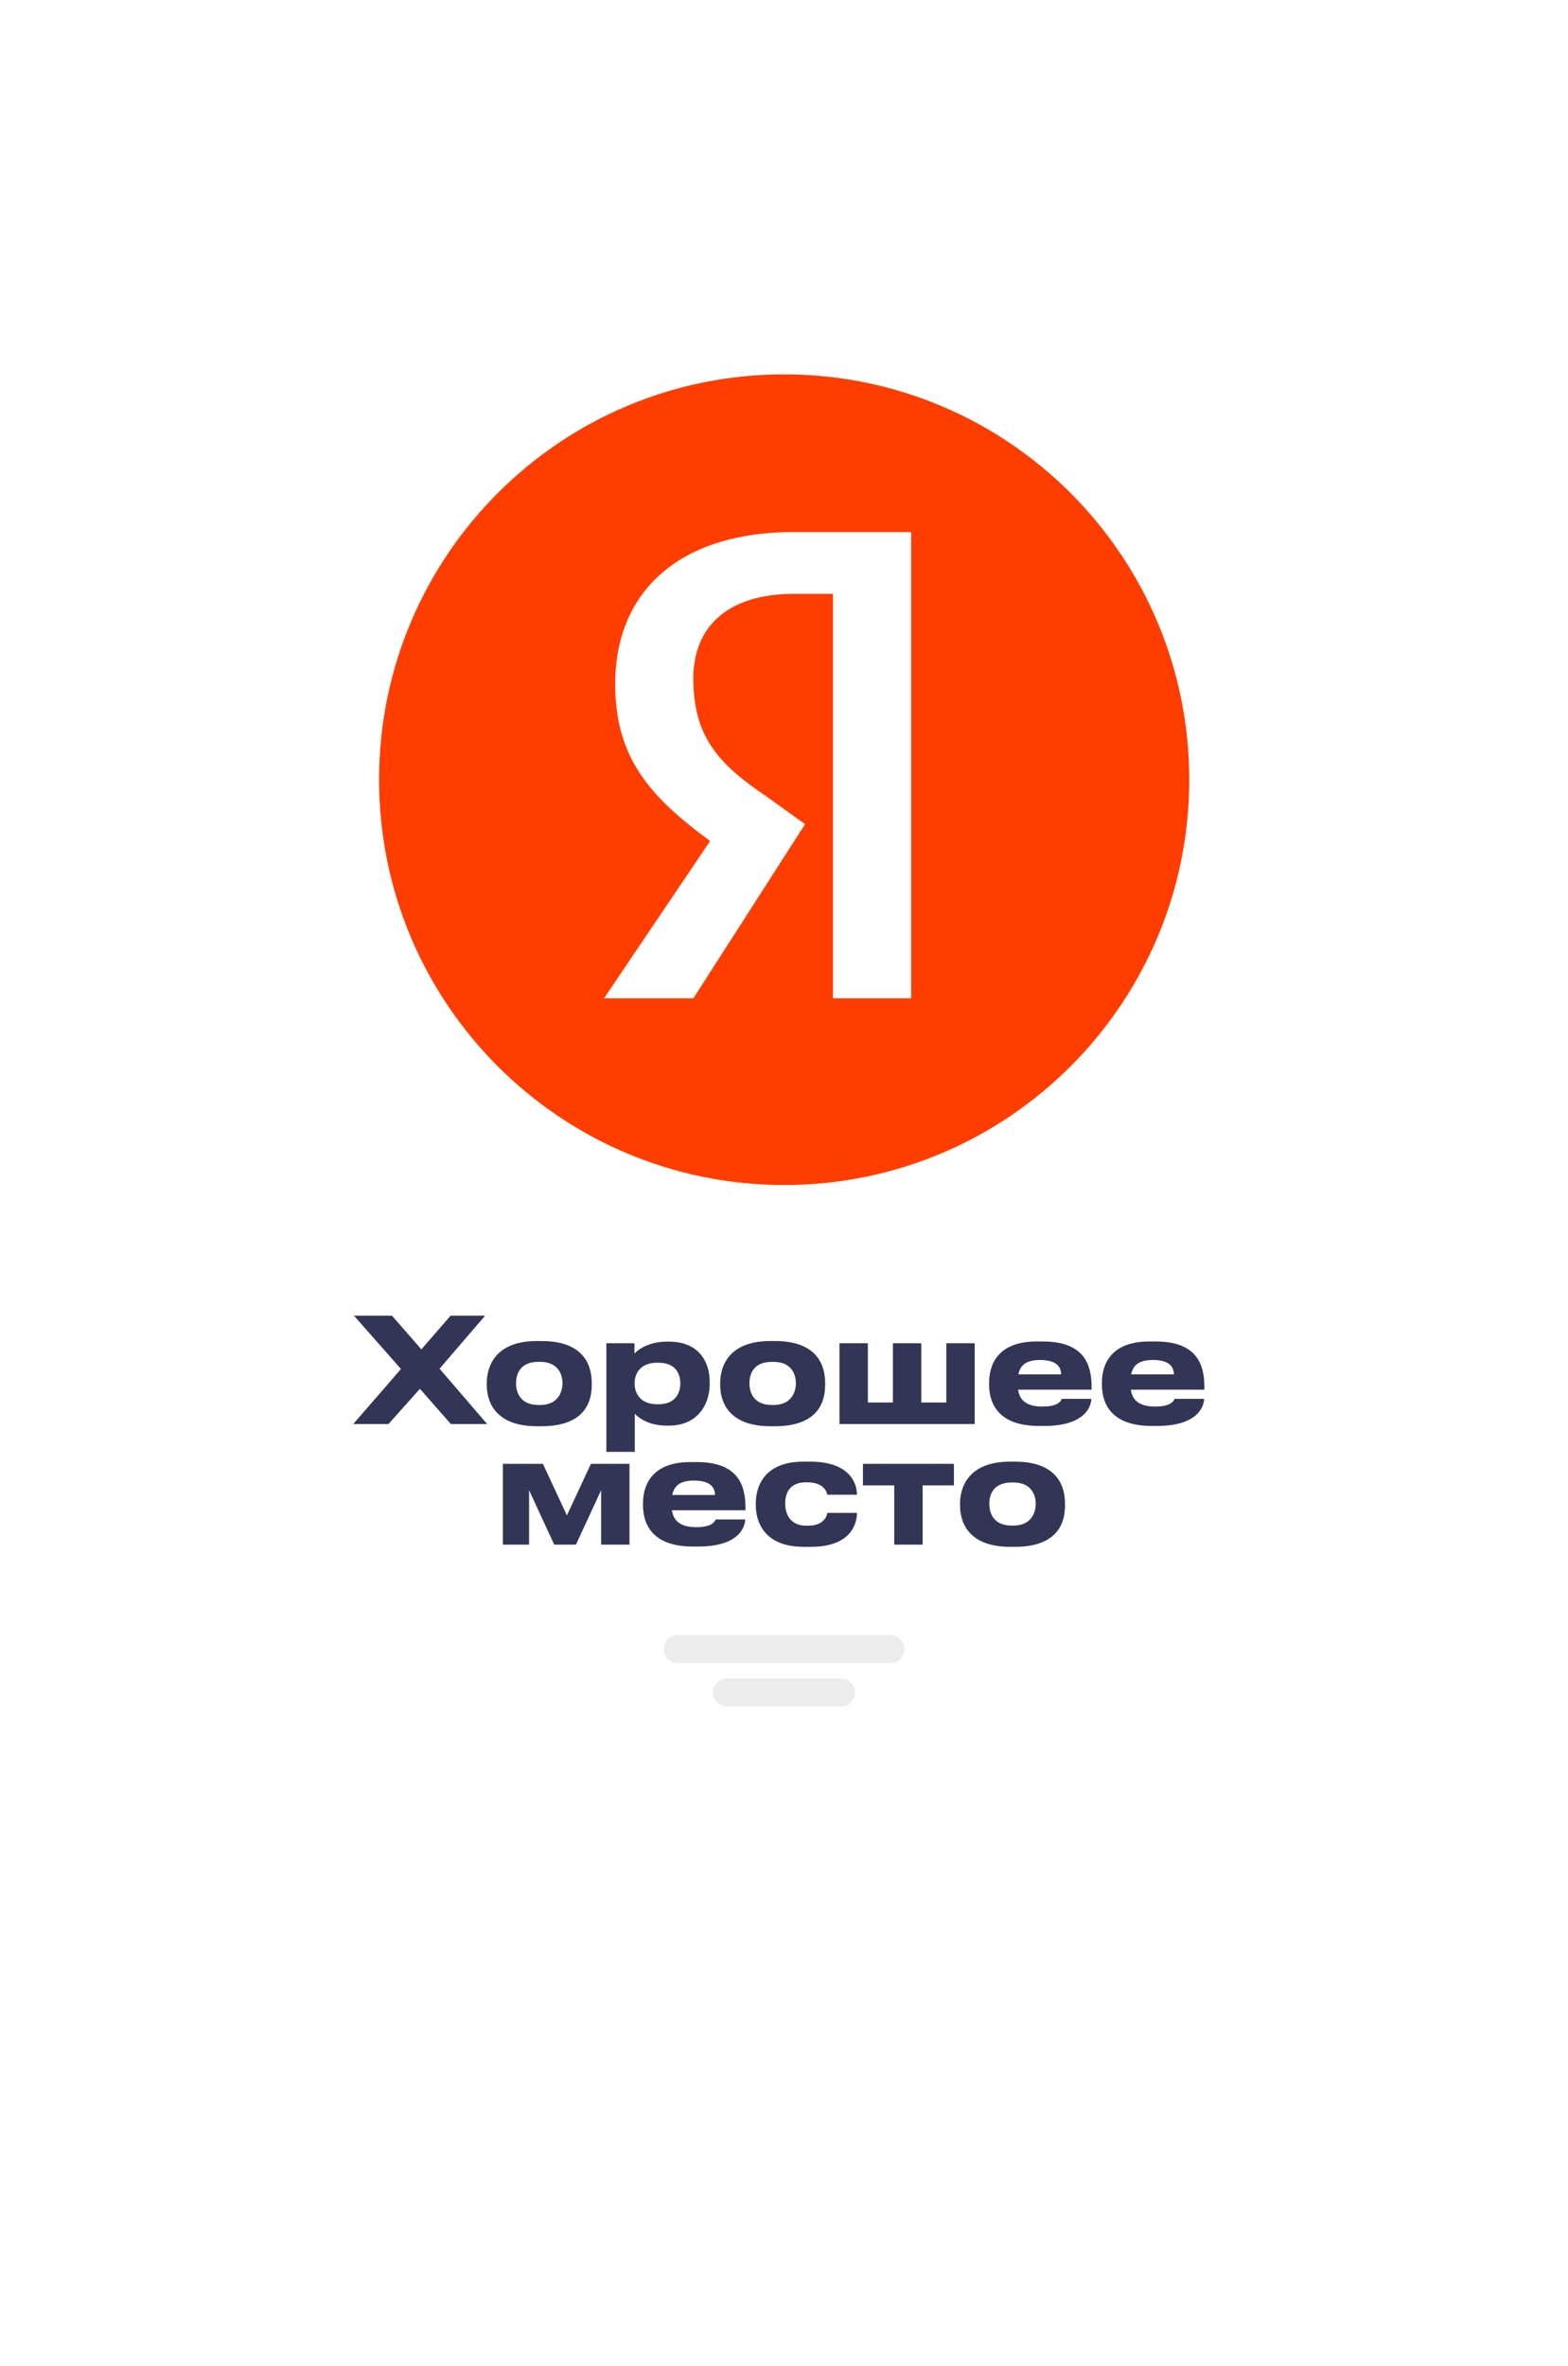 <?xml version="1.0" encoding="UTF-8"?> <svg xmlns="http://www.w3.org/2000/svg" width="124" height="187" viewBox="0 0 124 187" fill="none"> <g filter="url(#filter0_d_102_189)"> <path d="M22 62C22 39.909 39.909 22 62 22C84.091 22 102 39.909 102 62V159.07C102 163.827 96.716 166.68 92.739 164.07L65.463 146.178C63.361 144.798 60.64 144.798 58.536 146.178L31.261 164.07C27.284 166.68 22 163.827 22 159.07L22 62Z" fill="white"></path> <path d="M92.951 163.741L65.675 145.847C63.441 144.382 60.55 144.382 58.315 145.847L31.04 163.741C27.325 166.178 22.39 163.513 22.39 159.07L22.39 62C22.39 40.127 40.122 22.395 61.995 22.395C83.869 22.395 101.601 40.127 101.6 62V159.07C101.6 163.513 96.665 166.178 92.951 163.741Z" stroke="white" stroke-width="0.994"></path> </g> <path d="M62.013 93.655C79.705 93.655 94.047 79.313 94.047 61.621C94.047 43.93 79.705 29.587 62.013 29.587C44.322 29.587 29.98 43.93 29.98 61.621C29.98 79.313 44.322 93.655 62.013 93.655Z" fill="#FF3D00"></path> <path d="M65.875 46.935H62.782C57.483 46.935 54.833 49.6 54.833 53.594C54.833 58.032 56.6 60.253 60.573 62.918L63.666 65.138L54.833 78.899H47.767L56.158 66.467C51.298 62.918 48.65 59.808 48.65 54.038C48.65 46.935 53.507 42.05 62.782 42.05H72.056V78.899H65.875V46.935Z" fill="white"></path> <path d="M35.658 112.547H38.525L34.761 108.173L38.363 103.983H35.635L33.322 106.643L30.997 103.983H27.993L31.71 108.196L27.935 112.547H30.721L33.207 109.762L35.658 112.547ZM42.467 112.72H42.824C46.38 112.72 46.795 110.625 46.795 109.474V109.29C46.795 108.162 46.38 105.986 42.835 105.986H42.456C39.026 105.986 38.496 108.162 38.496 109.301V109.462C38.496 110.625 39.026 112.72 42.467 112.72ZM42.709 111.04H42.582C41.12 111.04 40.81 110.026 40.81 109.324C40.81 108.599 41.12 107.632 42.582 107.632H42.709C44.124 107.632 44.481 108.599 44.481 109.324C44.481 110.026 44.124 111.04 42.709 111.04ZM47.952 114.746H50.197V111.73C50.473 112.017 51.255 112.673 52.717 112.673H52.879C55.319 112.673 56.124 110.809 56.124 109.416V109.221C56.124 107.701 55.33 106.033 52.89 106.033H52.74C51.29 106.033 50.45 106.677 50.173 106.976V106.159H47.952V114.746ZM53.799 109.359C53.799 110.015 53.477 110.982 52.073 110.982H51.958C50.611 110.982 50.185 110.072 50.185 109.359V109.324C50.185 108.588 50.611 107.701 51.958 107.701H52.073C53.477 107.701 53.799 108.634 53.799 109.324V109.359ZM60.925 112.72H61.281C64.838 112.72 65.252 110.625 65.252 109.474V109.29C65.252 108.162 64.838 105.986 61.292 105.986H60.913C57.483 105.986 56.953 108.162 56.953 109.301V109.462C56.953 110.625 57.483 112.72 60.925 112.72ZM61.166 111.04H61.04C59.578 111.04 59.267 110.026 59.267 109.324C59.267 108.599 59.578 107.632 61.04 107.632H61.166C62.581 107.632 62.939 108.599 62.939 109.324C62.939 110.026 62.581 111.04 61.166 111.04ZM66.386 112.547H77.079V106.159H74.835V110.843H72.855V106.159H70.611V110.843H68.631V106.159H66.386V112.547ZM86.301 110.556H83.965C83.919 110.671 83.746 111.166 82.446 111.166C81.064 111.166 80.616 110.567 80.511 109.831H86.324V109.623C86.324 107.84 85.737 106.021 82.469 106.021H81.962C78.935 106.021 78.221 107.828 78.221 109.278V109.439C78.221 110.971 79.004 112.697 82.157 112.697H82.584C85.887 112.697 86.301 111.074 86.301 110.556ZM82.249 107.483C83.689 107.483 83.907 108.15 83.919 108.622H80.534C80.673 107.955 81.075 107.483 82.249 107.483ZM95.221 110.556H92.884C92.838 110.671 92.665 111.166 91.365 111.166C89.983 111.166 89.534 110.567 89.431 109.831H95.244V109.623C95.244 107.84 94.657 106.021 91.388 106.021H90.882C87.855 106.021 87.141 107.828 87.141 109.278V109.439C87.141 110.971 87.923 112.697 91.077 112.697H91.503C94.806 112.697 95.221 111.074 95.221 110.556ZM91.169 107.483C92.608 107.483 92.827 108.15 92.838 108.622H89.454C89.593 107.955 89.995 107.483 91.169 107.483ZM41.84 117.774L43.831 122.079H45.546L47.538 117.774V122.079H49.782V115.69H46.732L44.833 119.765L42.933 115.69H39.768V122.079H41.84V117.774ZM58.93 120.087H56.593C56.547 120.202 56.375 120.697 55.074 120.697C53.693 120.697 53.244 120.098 53.141 119.362H58.953V119.155C58.953 117.371 58.366 115.552 55.097 115.552H54.59C51.563 115.552 50.85 117.36 50.85 118.809V118.971C50.85 120.502 51.633 122.228 54.786 122.228H55.212C58.516 122.228 58.93 120.605 58.93 120.087ZM54.879 117.014C56.317 117.014 56.536 117.681 56.547 118.153H53.164C53.301 117.486 53.705 117.014 54.879 117.014ZM67.769 119.569H65.421C65.409 119.731 65.225 120.582 63.89 120.582H63.775C62.474 120.582 62.095 119.639 62.095 118.844V118.832C62.095 118.05 62.417 117.152 63.729 117.152H63.844C65.168 117.152 65.398 117.947 65.421 118.13H67.769V118.119C67.769 117.21 67.17 115.518 64.074 115.518H63.545C60.334 115.518 59.77 117.601 59.77 118.809V118.971C59.77 120.179 60.357 122.251 63.556 122.251H64.12C67.193 122.251 67.769 120.536 67.769 119.569ZM70.717 122.079H72.962V117.394H75.437V115.69H68.243V117.394H70.717V122.079ZM79.893 122.251H80.25C83.807 122.251 84.221 120.156 84.221 119.005V118.821C84.221 117.693 83.807 115.518 80.261 115.518H79.882C76.452 115.518 75.922 117.693 75.922 118.832V118.994C75.922 120.156 76.452 122.251 79.893 122.251ZM80.135 120.571H80.008C78.546 120.571 78.236 119.558 78.236 118.855C78.236 118.13 78.546 117.164 80.008 117.164H80.135C81.55 117.164 81.907 118.13 81.907 118.855C81.907 119.558 81.55 120.571 80.135 120.571Z" fill="#323555"></path> <path d="M70.41 129.227H53.594C52.984 129.227 52.489 129.722 52.489 130.332C52.489 130.943 52.984 131.438 53.594 131.438H70.41C71.02 131.438 71.515 130.943 71.515 130.332C71.515 129.722 71.02 129.227 70.41 129.227Z" fill="#ECECEC"></path> <path d="M66.509 132.659H57.484C56.874 132.659 56.379 133.153 56.379 133.764V133.764C56.379 134.374 56.874 134.869 57.484 134.869H66.509C67.12 134.869 67.615 134.374 67.615 133.764V133.764C67.615 133.153 67.12 132.659 66.509 132.659Z" fill="#ECECEC"></path> <defs> <filter id="filter0_d_102_189" x="0.52" y="0.525" width="122.951" height="186.011" filterUnits="userSpaceOnUse" color-interpolation-filters="sRGB"> <feFlood flood-opacity="0" result="BackgroundImageFix"></feFlood> <feColorMatrix in="SourceAlpha" type="matrix" values="0 0 0 0 0 0 0 0 0 0 0 0 0 0 0 0 0 0 127 0" result="hardAlpha"></feColorMatrix> <feOffset></feOffset> <feGaussianBlur stdDeviation="10.687"></feGaussianBlur> <feColorMatrix type="matrix" values="0 0 0 0 0 0 0 0 0 0 0 0 0 0 0 0 0 0 0.12 0"></feColorMatrix> <feBlend mode="normal" in2="BackgroundImageFix" result="effect1_dropShadow_102_189"></feBlend> <feBlend mode="normal" in="SourceGraphic" in2="effect1_dropShadow_102_189" result="shape"></feBlend> </filter> </defs> </svg> 